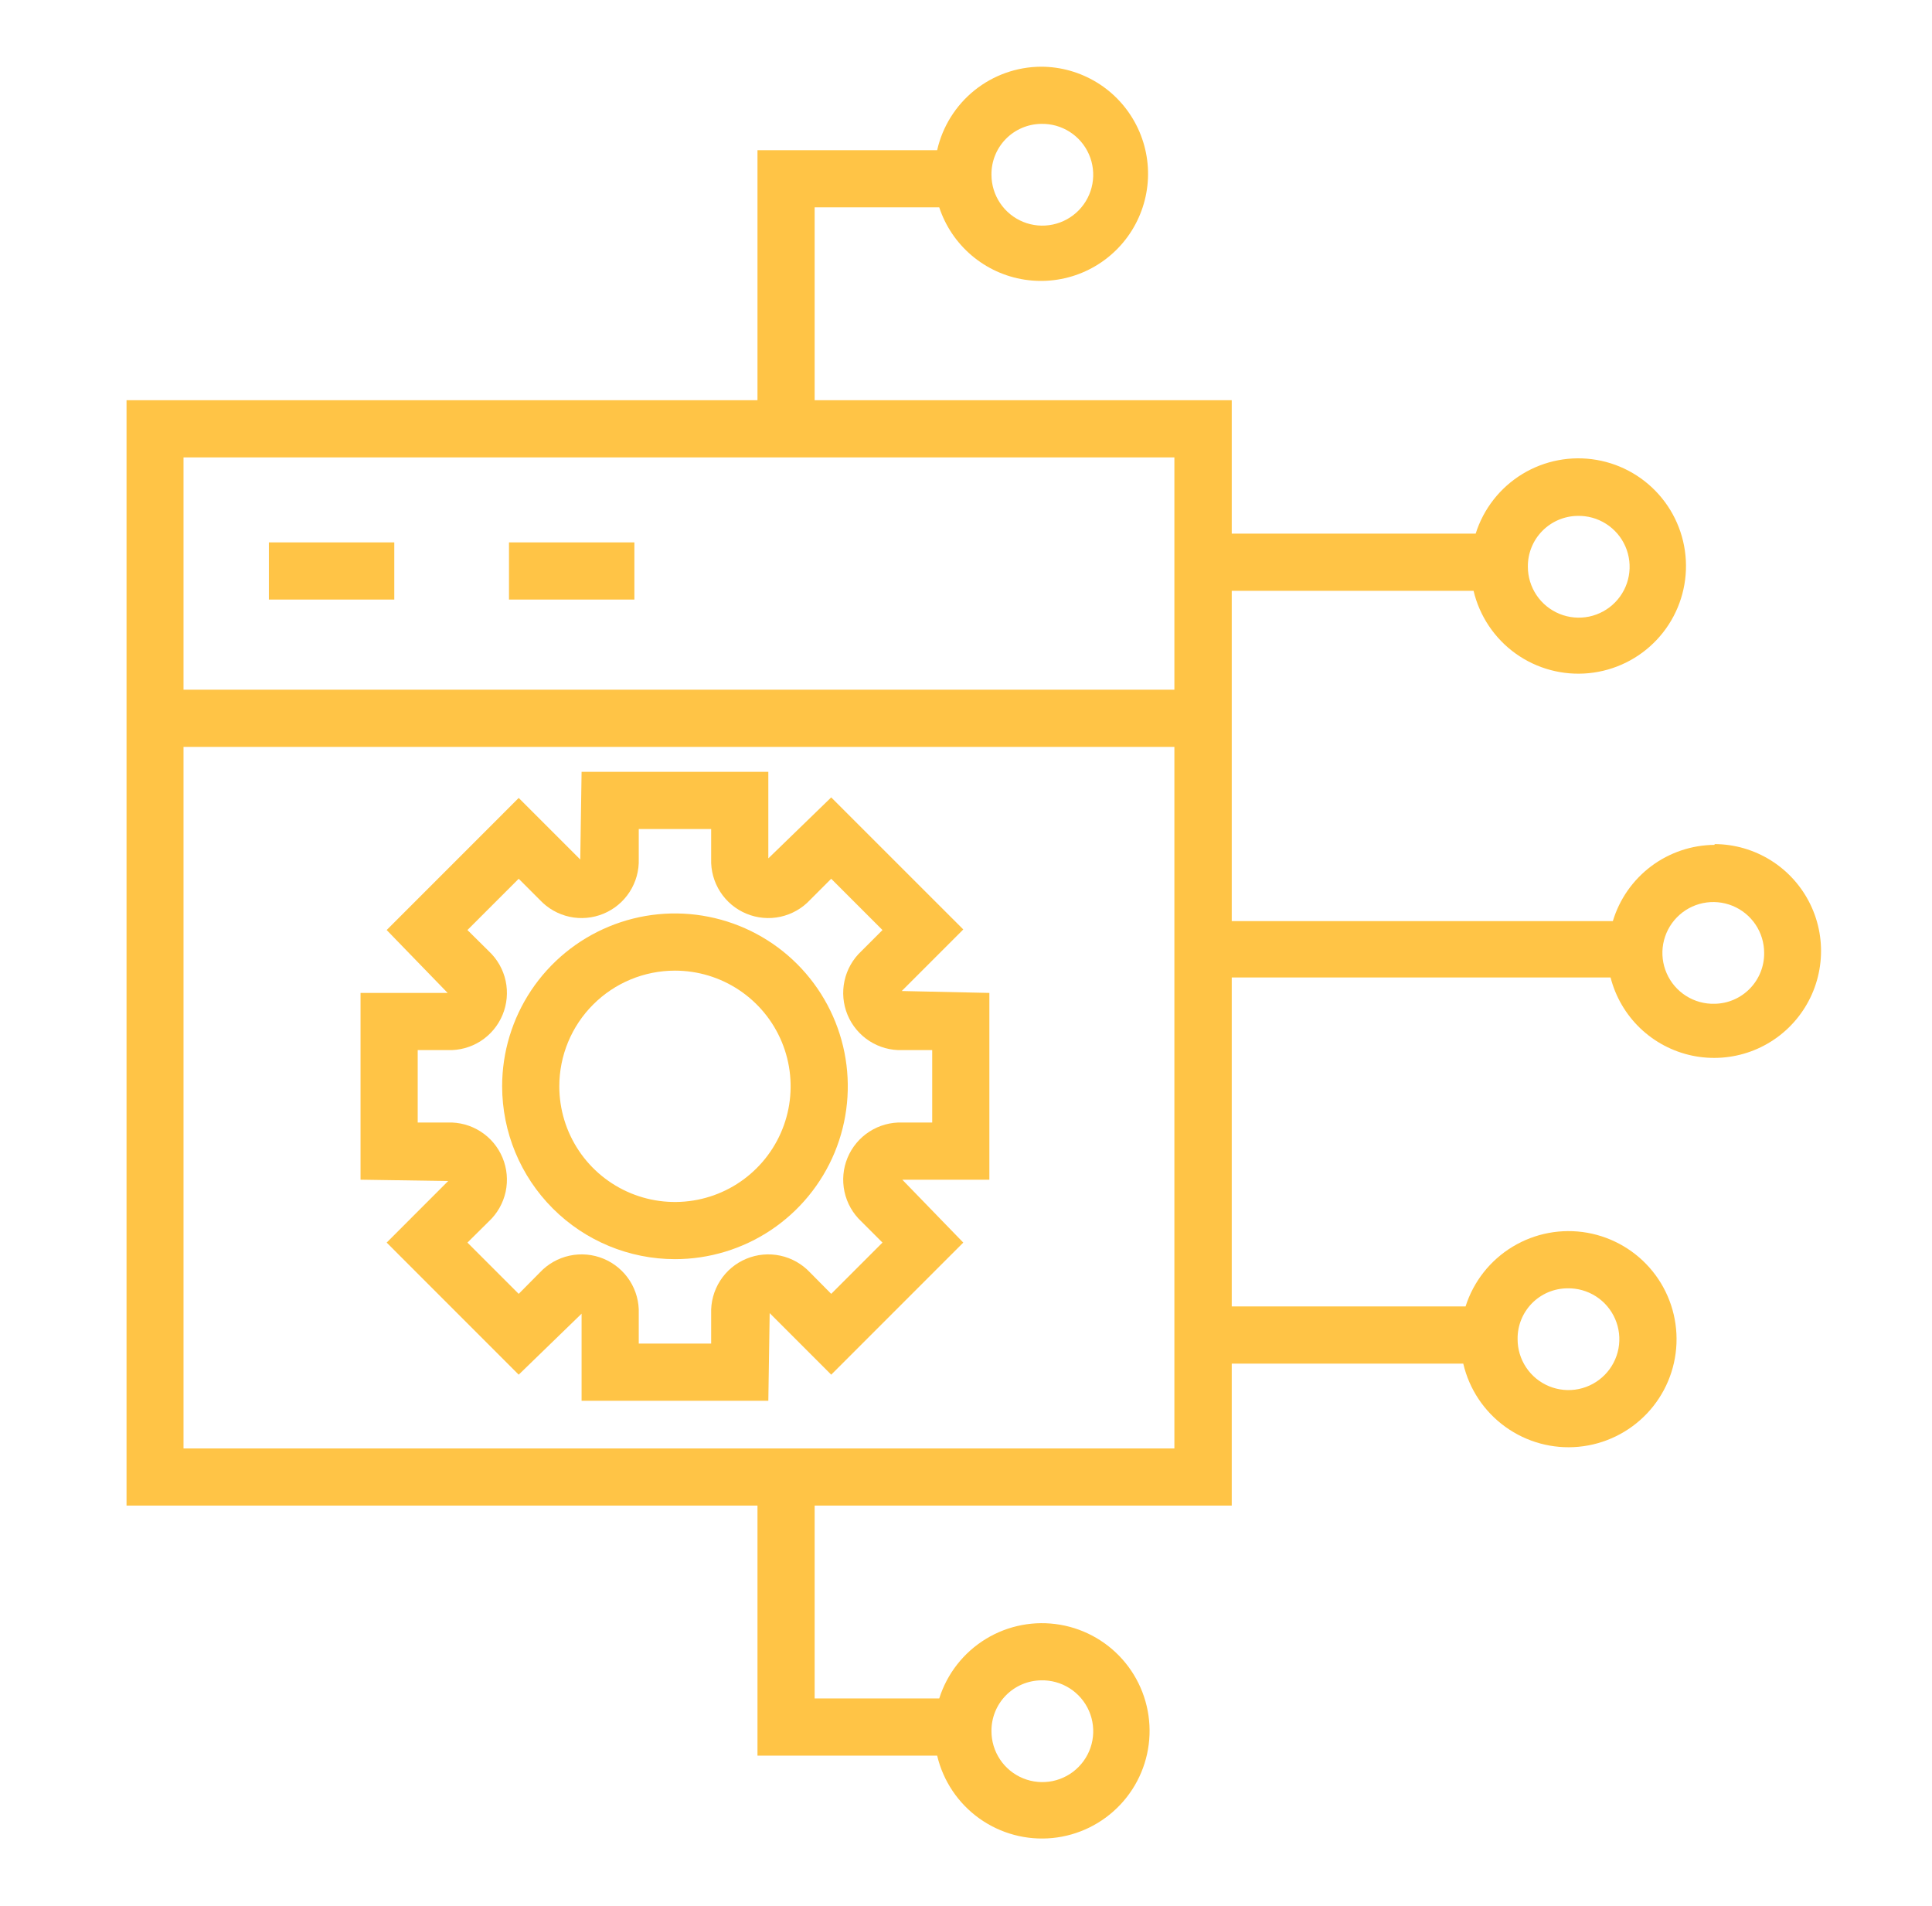 <svg width="73" height="72" viewBox="0 0 73 72" fill="none" xmlns="http://www.w3.org/2000/svg">
<path d="M64.786 31.918C63.922 31.924 63.082 32.207 62.39 32.725C61.698 33.244 61.191 33.97 60.941 34.798H46.541V22.32H55.678C55.905 23.278 56.471 24.121 57.272 24.694C58.073 25.266 59.054 25.528 60.034 25.432C61.014 25.336 61.926 24.888 62.6 24.171C63.275 23.454 63.666 22.517 63.702 21.533C63.738 20.549 63.416 19.585 62.796 18.821C62.176 18.056 61.3 17.543 60.33 17.375C59.36 17.207 58.362 17.397 57.521 17.909C56.68 18.422 56.054 19.221 55.758 20.16H46.541V15.12H30.781V7.834H35.489C35.723 8.542 36.147 9.171 36.716 9.653C37.285 10.135 37.975 10.451 38.712 10.565C39.449 10.679 40.202 10.588 40.89 10.301C41.578 10.014 42.174 9.542 42.611 8.938C43.047 8.335 43.309 7.622 43.367 6.878C43.424 6.135 43.275 5.391 42.936 4.727C42.597 4.063 42.082 3.505 41.446 3.116C40.81 2.727 40.08 2.52 39.334 2.52C38.42 2.525 37.535 2.84 36.822 3.412C36.11 3.985 35.612 4.782 35.41 5.674H28.621V15.12H4.781V56.88H28.621V66.326H35.41C35.637 67.284 36.203 68.128 37.004 68.7C37.805 69.272 38.786 69.535 39.766 69.439C40.746 69.343 41.658 68.894 42.332 68.177C43.007 67.46 43.398 66.523 43.434 65.539C43.47 64.555 43.148 63.592 42.528 62.827C41.908 62.063 41.032 61.549 40.062 61.382C39.092 61.214 38.094 61.404 37.253 61.916C36.412 62.428 35.786 63.227 35.489 64.166H30.781V56.88H46.541V51.516H55.289C55.513 52.479 56.078 53.328 56.88 53.905C57.681 54.483 58.666 54.751 59.649 54.658C60.633 54.565 61.55 54.118 62.23 53.401C62.91 52.684 63.306 51.744 63.345 50.757C63.385 49.769 63.065 48.801 62.445 48.031C61.825 47.262 60.946 46.744 59.973 46.572C58.999 46.401 57.997 46.589 57.152 47.101C56.306 47.613 55.675 48.414 55.376 49.356H46.541V36.929H60.855C61.042 37.66 61.431 38.325 61.976 38.847C62.522 39.369 63.203 39.727 63.942 39.882C64.681 40.036 65.449 39.98 66.158 39.721C66.867 39.461 67.489 39.008 67.953 38.412C68.418 37.817 68.706 37.103 68.785 36.352C68.865 35.601 68.732 34.843 68.402 34.164C68.072 33.485 67.559 32.911 66.919 32.509C66.28 32.107 65.541 31.892 64.786 31.889V31.918ZM59.602 19.49C59.984 19.48 60.361 19.584 60.684 19.79C61.006 19.995 61.261 20.291 61.414 20.642C61.567 20.992 61.612 21.38 61.544 21.756C61.476 22.132 61.297 22.479 61.03 22.753C60.763 23.027 60.421 23.215 60.047 23.294C59.672 23.372 59.283 23.337 58.929 23.193C58.575 23.049 58.272 22.803 58.058 22.486C57.845 22.169 57.73 21.795 57.73 21.413C57.724 20.91 57.918 20.425 58.269 20.065C58.62 19.705 59.099 19.498 59.602 19.49ZM39.334 4.68C39.717 4.67 40.093 4.774 40.416 4.979C40.738 5.184 40.993 5.481 41.146 5.831C41.299 6.181 41.344 6.569 41.276 6.946C41.208 7.322 41.029 7.669 40.762 7.943C40.495 8.217 40.153 8.405 39.779 8.483C39.404 8.562 39.015 8.527 38.661 8.383C38.307 8.239 38.004 7.993 37.79 7.675C37.577 7.358 37.462 6.985 37.462 6.602C37.456 6.099 37.65 5.615 38.001 5.254C38.352 4.894 38.831 4.688 39.334 4.68ZM39.334 63.482C39.717 63.472 40.094 63.577 40.416 63.782C40.739 63.987 40.993 64.284 41.147 64.635C41.3 64.986 41.345 65.374 41.276 65.751C41.207 66.127 41.027 66.474 40.759 66.748C40.492 67.022 40.149 67.209 39.774 67.287C39.4 67.364 39.01 67.328 38.656 67.183C38.302 67.038 37.999 66.791 37.787 66.473C37.574 66.154 37.461 65.78 37.462 65.398C37.458 64.896 37.653 64.413 38.004 64.054C38.354 63.696 38.833 63.49 39.334 63.482ZM44.374 54.72H6.934V28.217H44.374V54.72ZM44.374 26.057H6.934V17.28H44.374V26.057ZM59.221 48.672C59.603 48.663 59.979 48.769 60.301 48.975C60.623 49.181 60.876 49.479 61.028 49.83C61.18 50.181 61.224 50.569 61.154 50.945C61.084 51.321 60.904 51.667 60.636 51.94C60.368 52.213 60.025 52.4 59.651 52.477C59.276 52.554 58.887 52.517 58.533 52.372C58.18 52.227 57.877 51.98 57.665 51.661C57.453 51.344 57.34 50.969 57.342 50.587C57.339 50.338 57.385 50.09 57.478 49.859C57.571 49.628 57.709 49.417 57.883 49.239C58.058 49.061 58.266 48.92 58.495 48.822C58.725 48.725 58.971 48.674 59.221 48.672ZM64.786 37.922C64.404 37.932 64.028 37.828 63.705 37.623C63.382 37.418 63.128 37.121 62.975 36.771C62.821 36.421 62.776 36.033 62.844 35.657C62.913 35.281 63.092 34.933 63.359 34.66C63.625 34.386 63.968 34.197 64.342 34.119C64.716 34.041 65.105 34.076 65.46 34.22C65.814 34.364 66.117 34.61 66.331 34.927C66.544 35.244 66.658 35.618 66.658 36C66.664 36.503 66.47 36.988 66.119 37.348C65.769 37.708 65.289 37.915 64.786 37.922Z" fill="#FFC446"/>
<path d="M10.16 20.491H14.898V22.651H10.16V20.491Z" fill="#FFC446"/>
<path d="M19.232 20.491H23.97V22.651H19.232V20.491Z" fill="#FFC446"/>
<path d="M14.61 46.944L19.599 51.934L21.975 49.63V52.92H29.031L29.082 49.608L31.407 51.934L36.397 46.944L34.093 44.568H37.383V37.512L34.071 37.44L36.397 35.114L31.407 30.125L29.031 32.429V29.16H21.975L21.925 32.472L19.599 30.146L14.61 35.136L16.914 37.512H13.623V44.568L16.935 44.618L14.61 46.944ZM16.914 42.408H15.783V39.672H16.914C17.354 39.688 17.788 39.57 18.159 39.333C18.53 39.095 18.819 38.75 18.988 38.343C19.157 37.937 19.198 37.488 19.106 37.058C19.013 36.628 18.791 36.236 18.469 35.935L17.662 35.136L19.599 33.199L20.398 33.998C20.699 34.32 21.09 34.541 21.519 34.635C21.949 34.728 22.397 34.687 22.803 34.519C23.209 34.351 23.554 34.063 23.792 33.693C24.03 33.323 24.15 32.89 24.135 32.45V31.32H26.871V32.45C26.856 32.89 26.976 33.323 27.214 33.693C27.452 34.063 27.797 34.351 28.203 34.519C28.609 34.687 29.057 34.728 29.487 34.635C29.917 34.541 30.308 34.32 30.608 33.998L31.407 33.199L33.344 35.136L32.545 35.935C32.224 36.235 32.002 36.627 31.909 37.056C31.816 37.486 31.856 37.934 32.024 38.34C32.192 38.746 32.481 39.091 32.85 39.329C33.22 39.567 33.653 39.687 34.093 39.672H35.223V42.408H34.093C33.653 42.393 33.22 42.513 32.85 42.751C32.481 42.989 32.192 43.334 32.024 43.74C31.856 44.146 31.816 44.594 31.909 45.024C32.002 45.453 32.224 45.845 32.545 46.145L33.344 46.944L31.407 48.881L30.608 48.074C30.307 47.753 29.916 47.531 29.485 47.438C29.055 47.345 28.606 47.386 28.2 47.555C27.793 47.724 27.448 48.013 27.211 48.384C26.973 48.755 26.855 49.19 26.871 49.63V50.76H24.135V49.63C24.152 49.19 24.033 48.755 23.796 48.384C23.558 48.013 23.213 47.724 22.807 47.555C22.4 47.386 21.952 47.345 21.521 47.438C21.091 47.531 20.699 47.753 20.398 48.074L19.599 48.881L17.662 46.944L18.469 46.145C18.791 45.844 19.013 45.452 19.106 45.022C19.198 44.592 19.157 44.143 18.988 43.737C18.819 43.33 18.53 42.985 18.159 42.748C17.788 42.51 17.354 42.392 16.914 42.408Z" fill="#FFC446"/>
<path d="M25.503 47.57C26.795 47.57 28.057 47.187 29.131 46.47C30.205 45.752 31.042 44.732 31.537 43.539C32.031 42.346 32.16 41.033 31.908 39.766C31.656 38.499 31.034 37.336 30.121 36.422C29.208 35.509 28.044 34.887 26.777 34.635C25.51 34.383 24.197 34.512 23.004 35.007C21.811 35.501 20.791 36.338 20.073 37.412C19.356 38.486 18.973 39.748 18.973 41.04C18.975 42.771 19.663 44.431 20.888 45.656C22.112 46.88 23.772 47.569 25.503 47.57ZM25.503 36.67C26.368 36.67 27.212 36.926 27.931 37.406C28.65 37.886 29.21 38.569 29.541 39.367C29.872 40.166 29.958 41.045 29.79 41.893C29.621 42.74 29.205 43.519 28.593 44.13C27.982 44.742 27.204 45.158 26.356 45.326C25.508 45.495 24.629 45.408 23.831 45.078C23.032 44.747 22.349 44.187 21.869 43.468C21.389 42.749 21.133 41.904 21.133 41.04C21.133 39.881 21.593 38.769 22.413 37.95C23.232 37.13 24.344 36.67 25.503 36.67Z" fill="#FFC446"/>
</svg>

